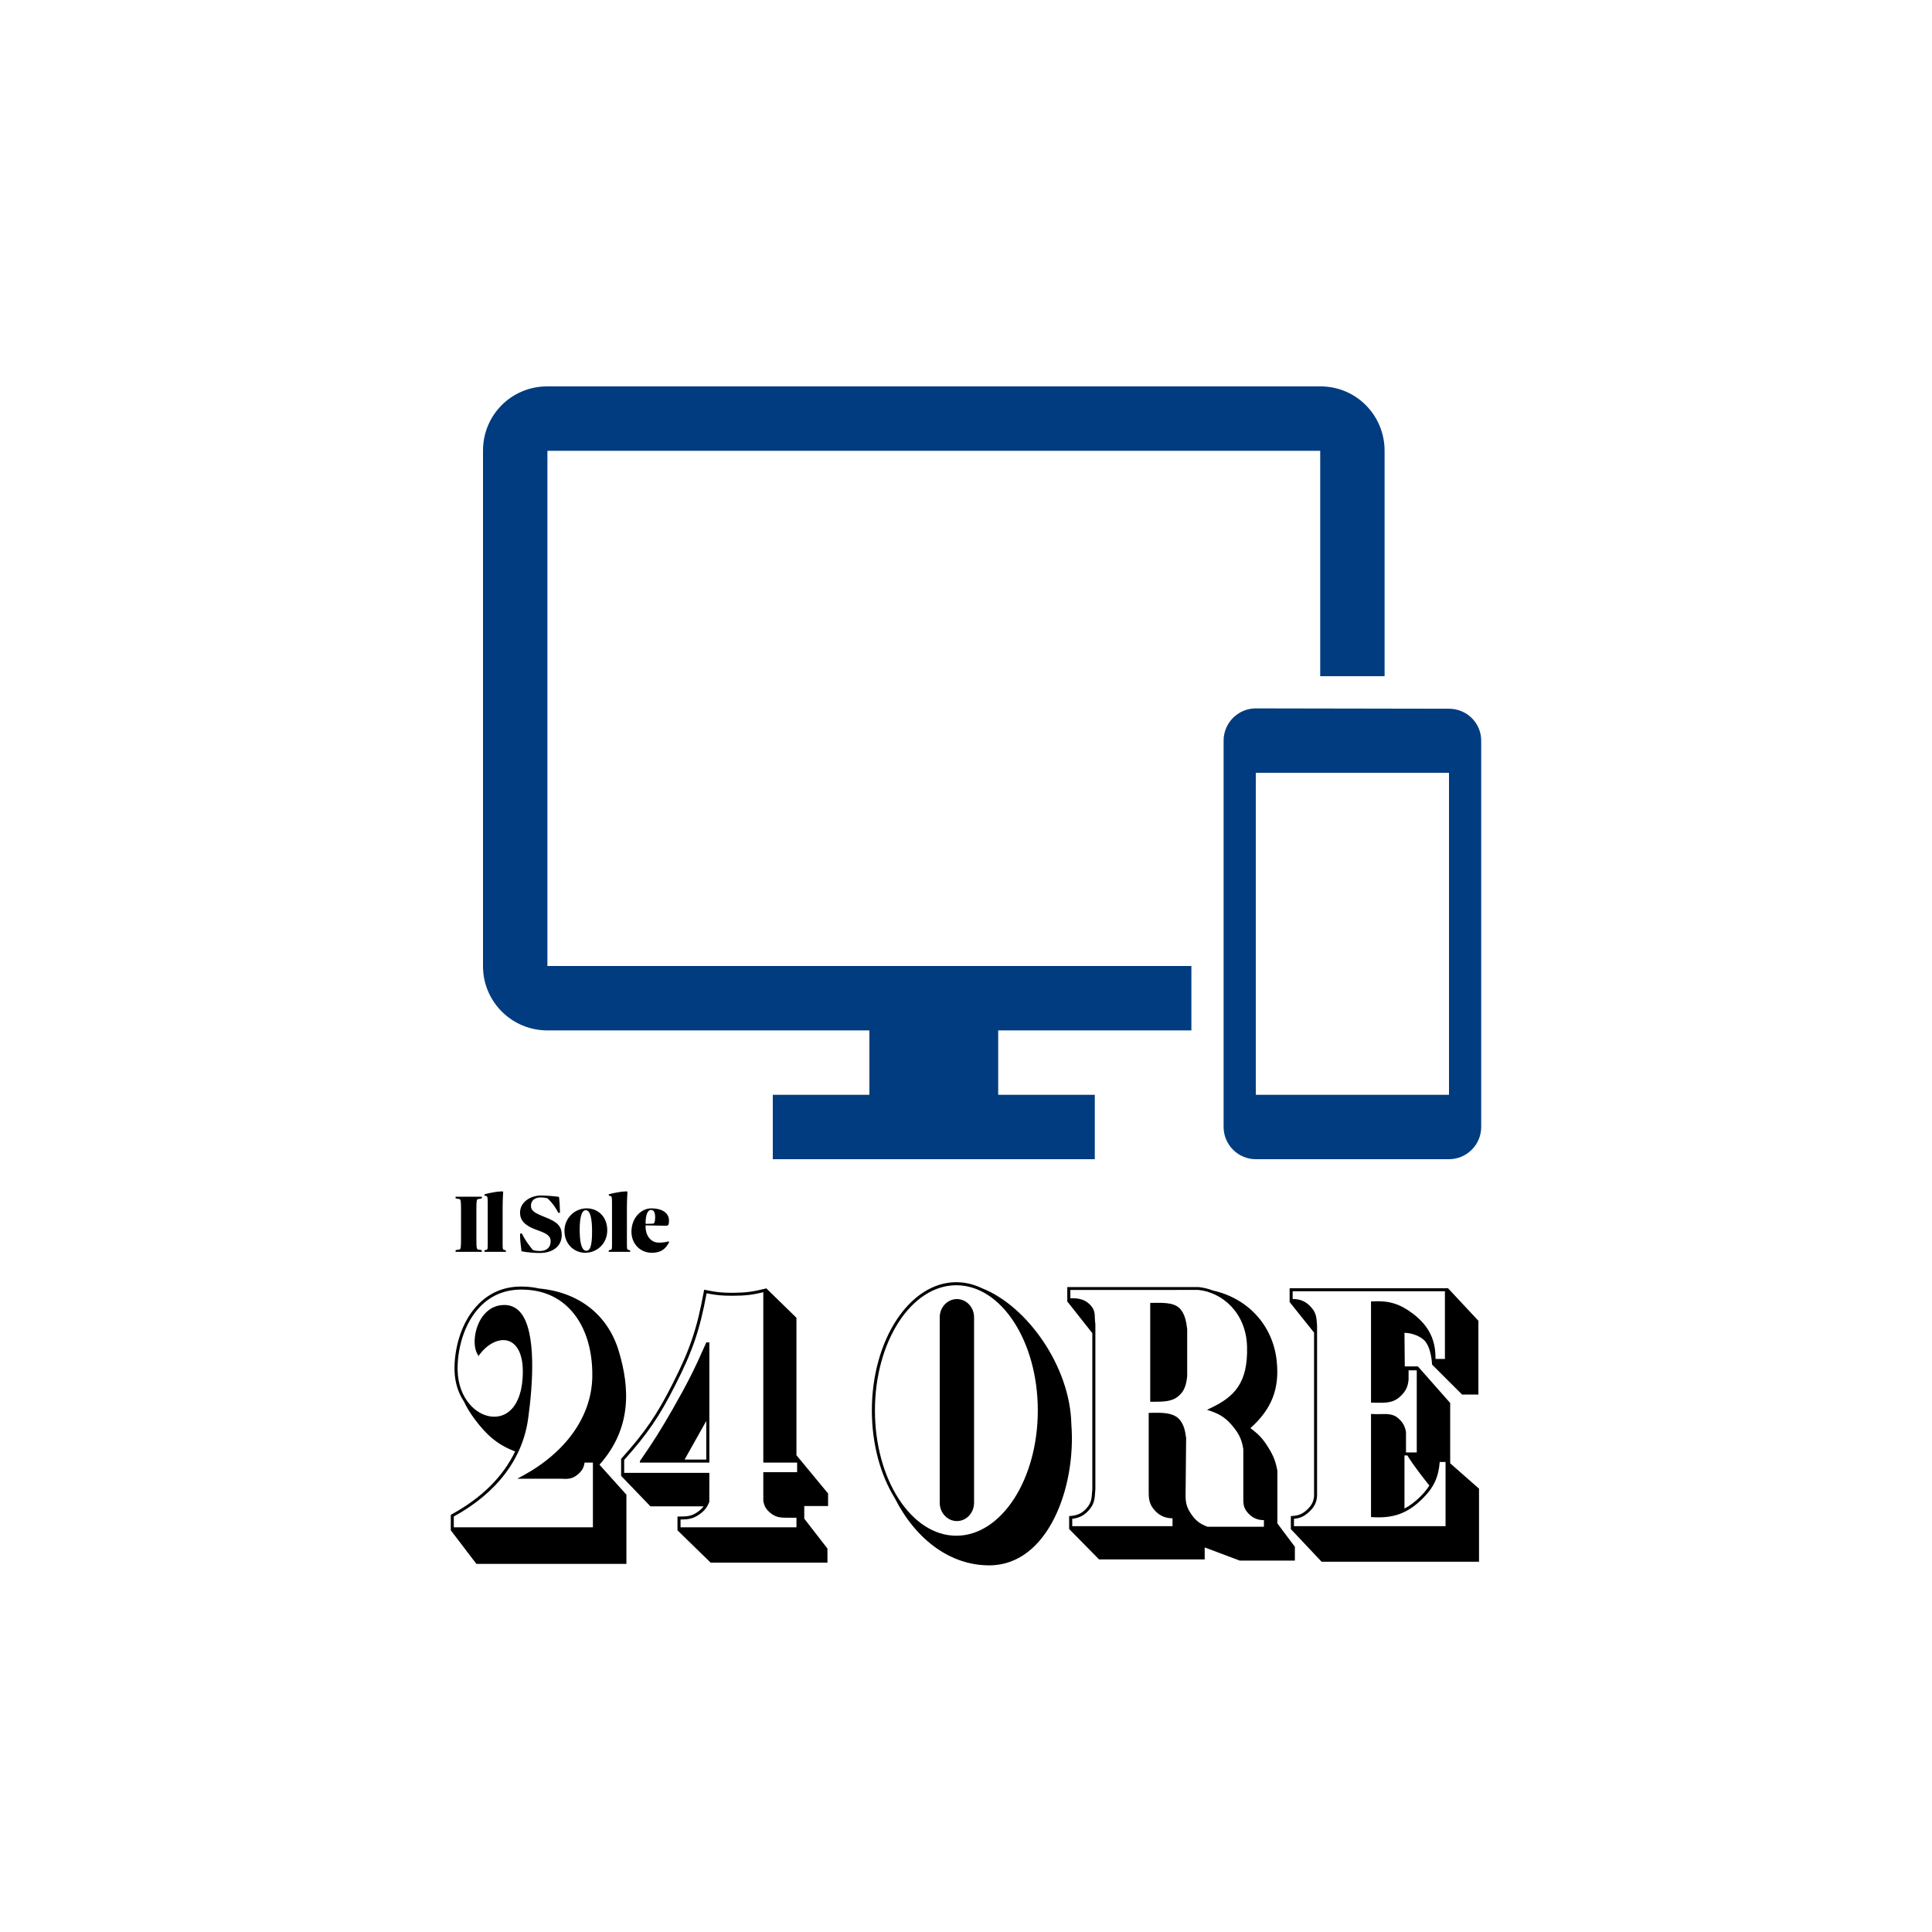 <svg width="80" height="80" viewBox="0 0 80 80" fill="none" xmlns="http://www.w3.org/2000/svg">
<g filter="url(#filter0_d_165_1629)">
<rect x="6.667" y="6.667" width="66.667" height="66.667" rx="10.667" fill="white"/>
</g>
<path d="M39.599 53.093C39.969 53.093 40.33 53.183 40.666 53.345C42.538 54.081 44.315 56.594 44.362 58.973C44.568 61.568 43.403 64.818 40.962 64.818C39.342 64.818 37.919 63.749 37.048 62.03C36.463 61.082 36.102 59.807 36.102 58.404C36.102 55.478 37.669 53.093 39.599 53.093ZM21.587 53.274C21.846 53.274 22.094 53.301 22.325 53.354C23.98 53.508 25.177 54.449 25.627 55.961C26.075 57.462 26.171 59.137 24.823 60.65L25.938 61.891V64.757H19.727L18.666 63.367V62.723L18.699 62.707C19.945 62.028 20.833 61.141 21.331 60.1C20.608 59.831 20.137 59.419 19.637 58.739C19.459 58.5 19.32 58.265 19.21 58.033C18.983 57.694 18.831 57.255 18.82 56.73C18.806 55.904 19.063 54.752 19.818 53.995C20.287 53.523 20.87 53.278 21.555 53.274H21.587ZM32.979 54.566V60.257L33.127 60.438H33.133V60.445L33.202 60.527L34.289 61.842V62.362H33.303V62.884L34.263 64.123V64.706H29.427L28.053 63.367V62.797H28.117C28.458 62.797 28.644 62.779 28.883 62.61C28.994 62.532 29.072 62.459 29.134 62.374H26.933L25.714 61.107H25.719V60.406L25.738 60.387C26.719 59.291 27.194 58.597 27.853 57.296C28.57 55.88 28.861 55.022 29.146 53.468L29.158 53.405L29.219 53.416C29.642 53.504 29.891 53.532 30.291 53.532H30.373C30.877 53.526 31.166 53.491 31.655 53.368L31.732 53.348L32.979 54.566ZM61.217 54.69V57.745H60.542L59.299 56.505C59.299 56.505 59.273 55.735 58.933 55.461C58.579 55.177 58.156 55.191 58.156 55.191L58.169 56.581H58.713L60.049 58.094V60.591L61.243 61.643V64.667H54.724L53.451 63.316V62.775L53.511 62.774C53.773 62.757 53.933 62.69 54.122 62.515C54.314 62.337 54.402 62.165 54.413 61.926V55.181L53.401 53.915V53.343H59.959L61.217 54.69ZM49.623 53.294C49.825 53.314 50.028 53.361 50.224 53.438C51.671 53.758 52.711 54.877 52.866 56.358C52.987 57.507 52.66 58.345 51.777 59.136C52.129 59.396 52.304 59.587 52.528 59.955C52.737 60.294 52.82 60.511 52.893 60.897V63.08L53.618 64.049V64.62H51.335L49.884 64.076V64.571H45.509L44.274 63.316H44.271V62.777L44.33 62.774C44.646 62.746 44.843 62.642 45.037 62.399C45.193 62.203 45.205 62.02 45.22 61.788C45.223 61.748 45.224 61.707 45.231 61.66V55.202L44.194 53.891V53.294H49.623ZM39.599 53.219C37.74 53.219 36.229 55.544 36.229 58.404C36.229 61.264 37.74 63.591 39.599 63.591C41.461 63.591 42.973 61.264 42.973 58.404C42.973 55.544 41.461 53.219 39.599 53.219ZM21.558 53.399C20.905 53.405 20.355 53.633 19.907 54.078C19.179 54.809 18.935 55.927 18.948 56.728C18.97 57.924 19.748 58.663 20.461 58.663C21.089 58.663 21.522 58.131 21.623 57.245C21.722 56.339 21.52 55.908 21.334 55.708C21.203 55.567 21.033 55.491 20.841 55.491C20.51 55.491 20.148 55.709 19.872 56.07L19.813 56.15L19.765 56.064C19.57 55.716 19.638 55.063 19.915 54.612C20.076 54.353 20.371 54.038 20.884 54.037H20.911C21.158 54.042 21.369 54.142 21.54 54.333C22.241 55.135 22.05 57.429 21.872 58.722C21.645 60.406 20.58 61.812 18.791 62.795V63.242H24.551V60.563H24.206C24.177 60.777 24.087 60.926 23.904 61.072C23.68 61.247 23.505 61.247 23.212 61.231H21.416L21.629 61.117C23.45 60.132 24.503 58.632 24.526 56.998C24.543 55.803 24.194 54.793 23.544 54.153C23.04 53.653 22.38 53.399 21.586 53.399H21.558ZM31.607 53.508C31.151 53.619 30.863 53.65 30.375 53.654H30.29C29.902 53.654 29.651 53.63 29.258 53.553C28.976 55.08 28.68 55.943 27.964 57.351C27.303 58.656 26.826 59.355 25.846 60.453V60.987H29.373L29.371 62.187C29.279 62.424 29.171 62.558 28.959 62.708C28.699 62.894 28.483 62.919 28.18 62.92V63.242H32.98V62.846H32.603C32.329 62.846 32.134 62.834 31.916 62.66C31.732 62.515 31.647 62.376 31.607 62.152V60.961H33.007V60.563H31.607V53.508ZM44.321 53.415V53.761C44.352 53.761 44.382 53.758 44.416 53.758C44.766 53.758 45.004 53.859 45.189 54.085C45.325 54.253 45.331 54.397 45.335 54.567C45.339 54.645 45.341 54.732 45.357 54.832V61.667C45.353 61.715 45.352 61.757 45.347 61.794C45.331 62.038 45.315 62.247 45.137 62.475C44.933 62.73 44.717 62.853 44.399 62.89V63.196H48.551V62.87C48.216 62.864 47.971 62.742 47.757 62.473C47.565 62.224 47.565 61.999 47.565 61.715V58.505L47.762 58.5H47.902C48.221 58.5 48.586 58.524 48.806 58.742C49.035 58.972 49.079 59.29 49.115 59.543L49.092 61.966C49.098 62.256 49.15 62.427 49.313 62.677C49.502 62.959 49.677 63.098 49.998 63.219H52.336V62.945H52.334C52.069 62.945 51.864 62.855 51.678 62.653C51.529 62.488 51.49 62.341 51.483 62.157V60.005C51.423 59.632 51.325 59.408 51.08 59.099C50.798 58.748 50.558 58.574 50.124 58.425L49.98 58.376L50.117 58.312C51.109 57.842 51.676 57.275 51.638 55.762C51.601 54.344 50.593 53.508 49.619 53.413L44.321 53.415ZM53.526 53.788C53.857 53.788 54.101 53.902 54.316 54.158C54.498 54.374 54.512 54.557 54.531 54.809L54.537 54.913V61.819C54.552 62.144 54.454 62.377 54.206 62.605C54.01 62.787 53.837 62.868 53.58 62.89V63.196H59.857V60.538H59.616C59.564 61.188 59.361 61.61 58.877 62.082C58.338 62.607 57.808 62.83 57.097 62.83C57.011 62.83 56.923 62.829 56.828 62.822L56.771 62.819V58.549L56.838 58.551C56.958 58.561 57.071 58.557 57.173 58.554C57.463 58.546 57.692 58.549 57.888 58.718C58.087 58.892 58.178 59.05 58.219 59.298V60.142H58.665V56.743H58.326V57.127C58.3 57.409 58.219 57.586 58.02 57.788C57.755 58.063 57.459 58.085 57.149 58.085H57.002C56.948 58.081 56.891 58.08 56.836 58.08H56.771V53.891L56.831 53.887C57.512 53.849 57.962 53.985 58.508 54.397C59.164 54.899 59.451 55.478 59.441 56.27H59.831V53.467H53.526V53.788ZM39.624 53.792C40.017 53.792 40.334 54.13 40.334 54.547V62.226C40.334 62.644 40.017 62.984 39.624 62.984C39.231 62.984 38.912 62.644 38.912 62.226V54.547C38.912 54.13 39.231 53.792 39.624 53.792ZM58.156 62.465C58.373 62.353 58.58 62.197 58.789 61.995C58.954 61.831 59.085 61.677 59.187 61.513C58.994 61.272 58.514 60.666 58.277 60.267H58.156V62.465ZM29.373 60.563H26.496V60.501C27.072 59.672 27.372 59.191 27.871 58.319C28.465 57.28 28.767 56.679 29.246 55.589V55.587H29.373V60.563ZM28.347 60.438H29.246V58.839L28.347 60.438ZM47.628 53.95C48.07 53.95 48.577 53.904 48.848 54.178C49.079 54.412 49.124 54.77 49.159 55.038V56.98C49.124 57.327 49.049 57.607 48.794 57.813C48.51 58.053 48.148 58.044 47.628 58.044V53.95ZM22.402 49.504C22.63 49.504 22.983 49.533 23.133 49.558L23.151 49.579C23.169 49.729 23.184 49.979 23.188 50.218L23.119 50.221C22.994 49.975 22.846 49.779 22.669 49.618C22.578 49.594 22.497 49.583 22.39 49.583C22.148 49.583 21.986 49.708 21.986 49.922C21.986 50.136 22.119 50.221 22.589 50.407C23.034 50.585 23.261 50.746 23.261 51.138C23.261 51.616 22.871 51.883 22.357 51.883C22.14 51.883 21.865 51.865 21.593 51.812C21.556 51.527 21.534 51.344 21.534 51.084L21.608 51.074C21.733 51.33 21.883 51.541 22.063 51.758C22.17 51.794 22.258 51.801 22.361 51.801C22.618 51.801 22.802 51.665 22.802 51.398C22.802 51.163 22.614 51.066 22.232 50.931C21.744 50.756 21.534 50.549 21.534 50.207C21.534 49.797 21.939 49.504 22.402 49.504ZM24.293 50.035C24.766 50.036 25.145 50.386 25.145 50.942C25.145 51.512 24.703 51.875 24.233 51.875C23.785 51.875 23.373 51.529 23.373 50.966C23.374 50.446 23.789 50.035 24.293 50.035ZM26.974 50.035C27.36 50.036 27.702 50.186 27.702 50.549C27.702 50.635 27.69 50.703 27.661 50.735C27.639 50.749 27.613 50.756 27.581 50.756C27.298 50.756 27.025 50.739 26.735 50.739C26.735 50.742 26.731 50.776 26.731 50.799C26.731 51.131 26.926 51.455 27.283 51.455C27.441 51.455 27.566 51.437 27.687 51.402L27.706 51.437C27.562 51.718 27.37 51.875 26.992 51.875C26.514 51.875 26.147 51.508 26.147 51.002C26.147 50.425 26.552 50.035 26.974 50.035ZM19.954 49.554C19.954 49.6 19.948 49.622 19.947 49.625L19.778 49.655C19.737 49.69 19.726 49.743 19.726 50.1V51.291C19.726 51.648 19.737 51.701 19.778 51.737L19.947 51.765C19.947 51.765 19.954 51.786 19.954 51.836H18.863C18.863 51.786 18.87 51.765 18.87 51.765L19.039 51.737C19.079 51.701 19.09 51.648 19.09 51.291V50.1C19.09 49.744 19.079 49.69 19.039 49.655L18.87 49.625C18.869 49.622 18.863 49.6 18.863 49.554H19.954ZM20.835 49.34C20.835 49.34 20.813 49.711 20.813 49.986V51.495C20.813 51.701 20.821 51.729 20.85 51.747L20.942 51.773C20.943 51.776 20.95 51.803 20.95 51.836H20.056C20.056 51.803 20.063 51.776 20.064 51.773L20.159 51.747C20.188 51.729 20.196 51.712 20.196 51.495V49.836C20.196 49.59 20.185 49.561 20.156 49.532L20.06 49.504C20.06 49.475 20.066 49.455 20.067 49.452C20.067 49.452 20.416 49.351 20.765 49.333L20.835 49.34ZM25.982 49.34C25.982 49.34 25.959 49.711 25.959 49.986V51.495C25.959 51.701 25.967 51.729 25.997 51.747L26.088 51.773C26.089 51.776 26.096 51.803 26.096 51.836H25.203C25.203 51.804 25.209 51.777 25.209 51.773L25.305 51.747C25.335 51.729 25.342 51.712 25.342 51.495V49.836C25.342 49.59 25.332 49.561 25.302 49.532L25.206 49.504C25.207 49.475 25.212 49.455 25.213 49.452C25.213 49.452 25.562 49.351 25.912 49.333L25.982 49.34ZM24.254 50.111C24.052 50.111 24.004 50.532 24.004 50.913C24.004 51.341 24.052 51.793 24.284 51.793C24.493 51.793 24.516 51.359 24.516 50.981C24.516 50.556 24.468 50.111 24.254 50.111ZM26.953 50.1C26.817 50.1 26.732 50.318 26.732 50.653C26.732 50.67 26.739 50.678 26.761 50.678L27.059 50.667C27.103 50.653 27.128 50.559 27.128 50.403C27.128 50.207 27.074 50.1 26.953 50.1Z" fill="black"/>
<path d="M60 29.347L52 29.333C51.267 29.333 50.667 29.933 50.667 30.667V46.667C50.667 47.4 51.267 48 52 48H60C60.733 48 61.333 47.4 61.333 46.667V30.667C61.333 29.933 60.733 29.347 60 29.347ZM60 45.333H52V32H60V45.333ZM22.653 16C21.18 16 20 17.184 20 18.657C20 24.077 20 34.975 20 40.008C20 41.48 21.194 42.667 22.667 42.667H36V45.333H32V48H45.333V45.333H41.333V42.667H49.333V40H22.667V18.667H54.667V28H57.333V18.667C57.333 17.194 56.155 16 54.682 16C47.915 16 30.017 16 22.653 16Z" fill="#003C7F"/>
<defs>
<filter id="filter0_d_165_1629" x="2.667" y="2.667" width="74.666" height="74.667" filterUnits="userSpaceOnUse" color-interpolation-filters="sRGB">
<feFlood flood-opacity="0" result="BackgroundImageFix"/>
<feColorMatrix in="SourceAlpha" type="matrix" values="0 0 0 0 0 0 0 0 0 0 0 0 0 0 0 0 0 0 127 0" result="hardAlpha"/>
<feOffset/>
<feGaussianBlur stdDeviation="2"/>
<feColorMatrix type="matrix" values="0 0 0 0 0 0 0 0 0 0 0 0 0 0 0 0 0 0 0.15 0"/>
<feBlend mode="normal" in2="BackgroundImageFix" result="effect1_dropShadow_165_1629"/>
<feBlend mode="normal" in="SourceGraphic" in2="effect1_dropShadow_165_1629" result="shape"/>
</filter>
</defs>
</svg>
